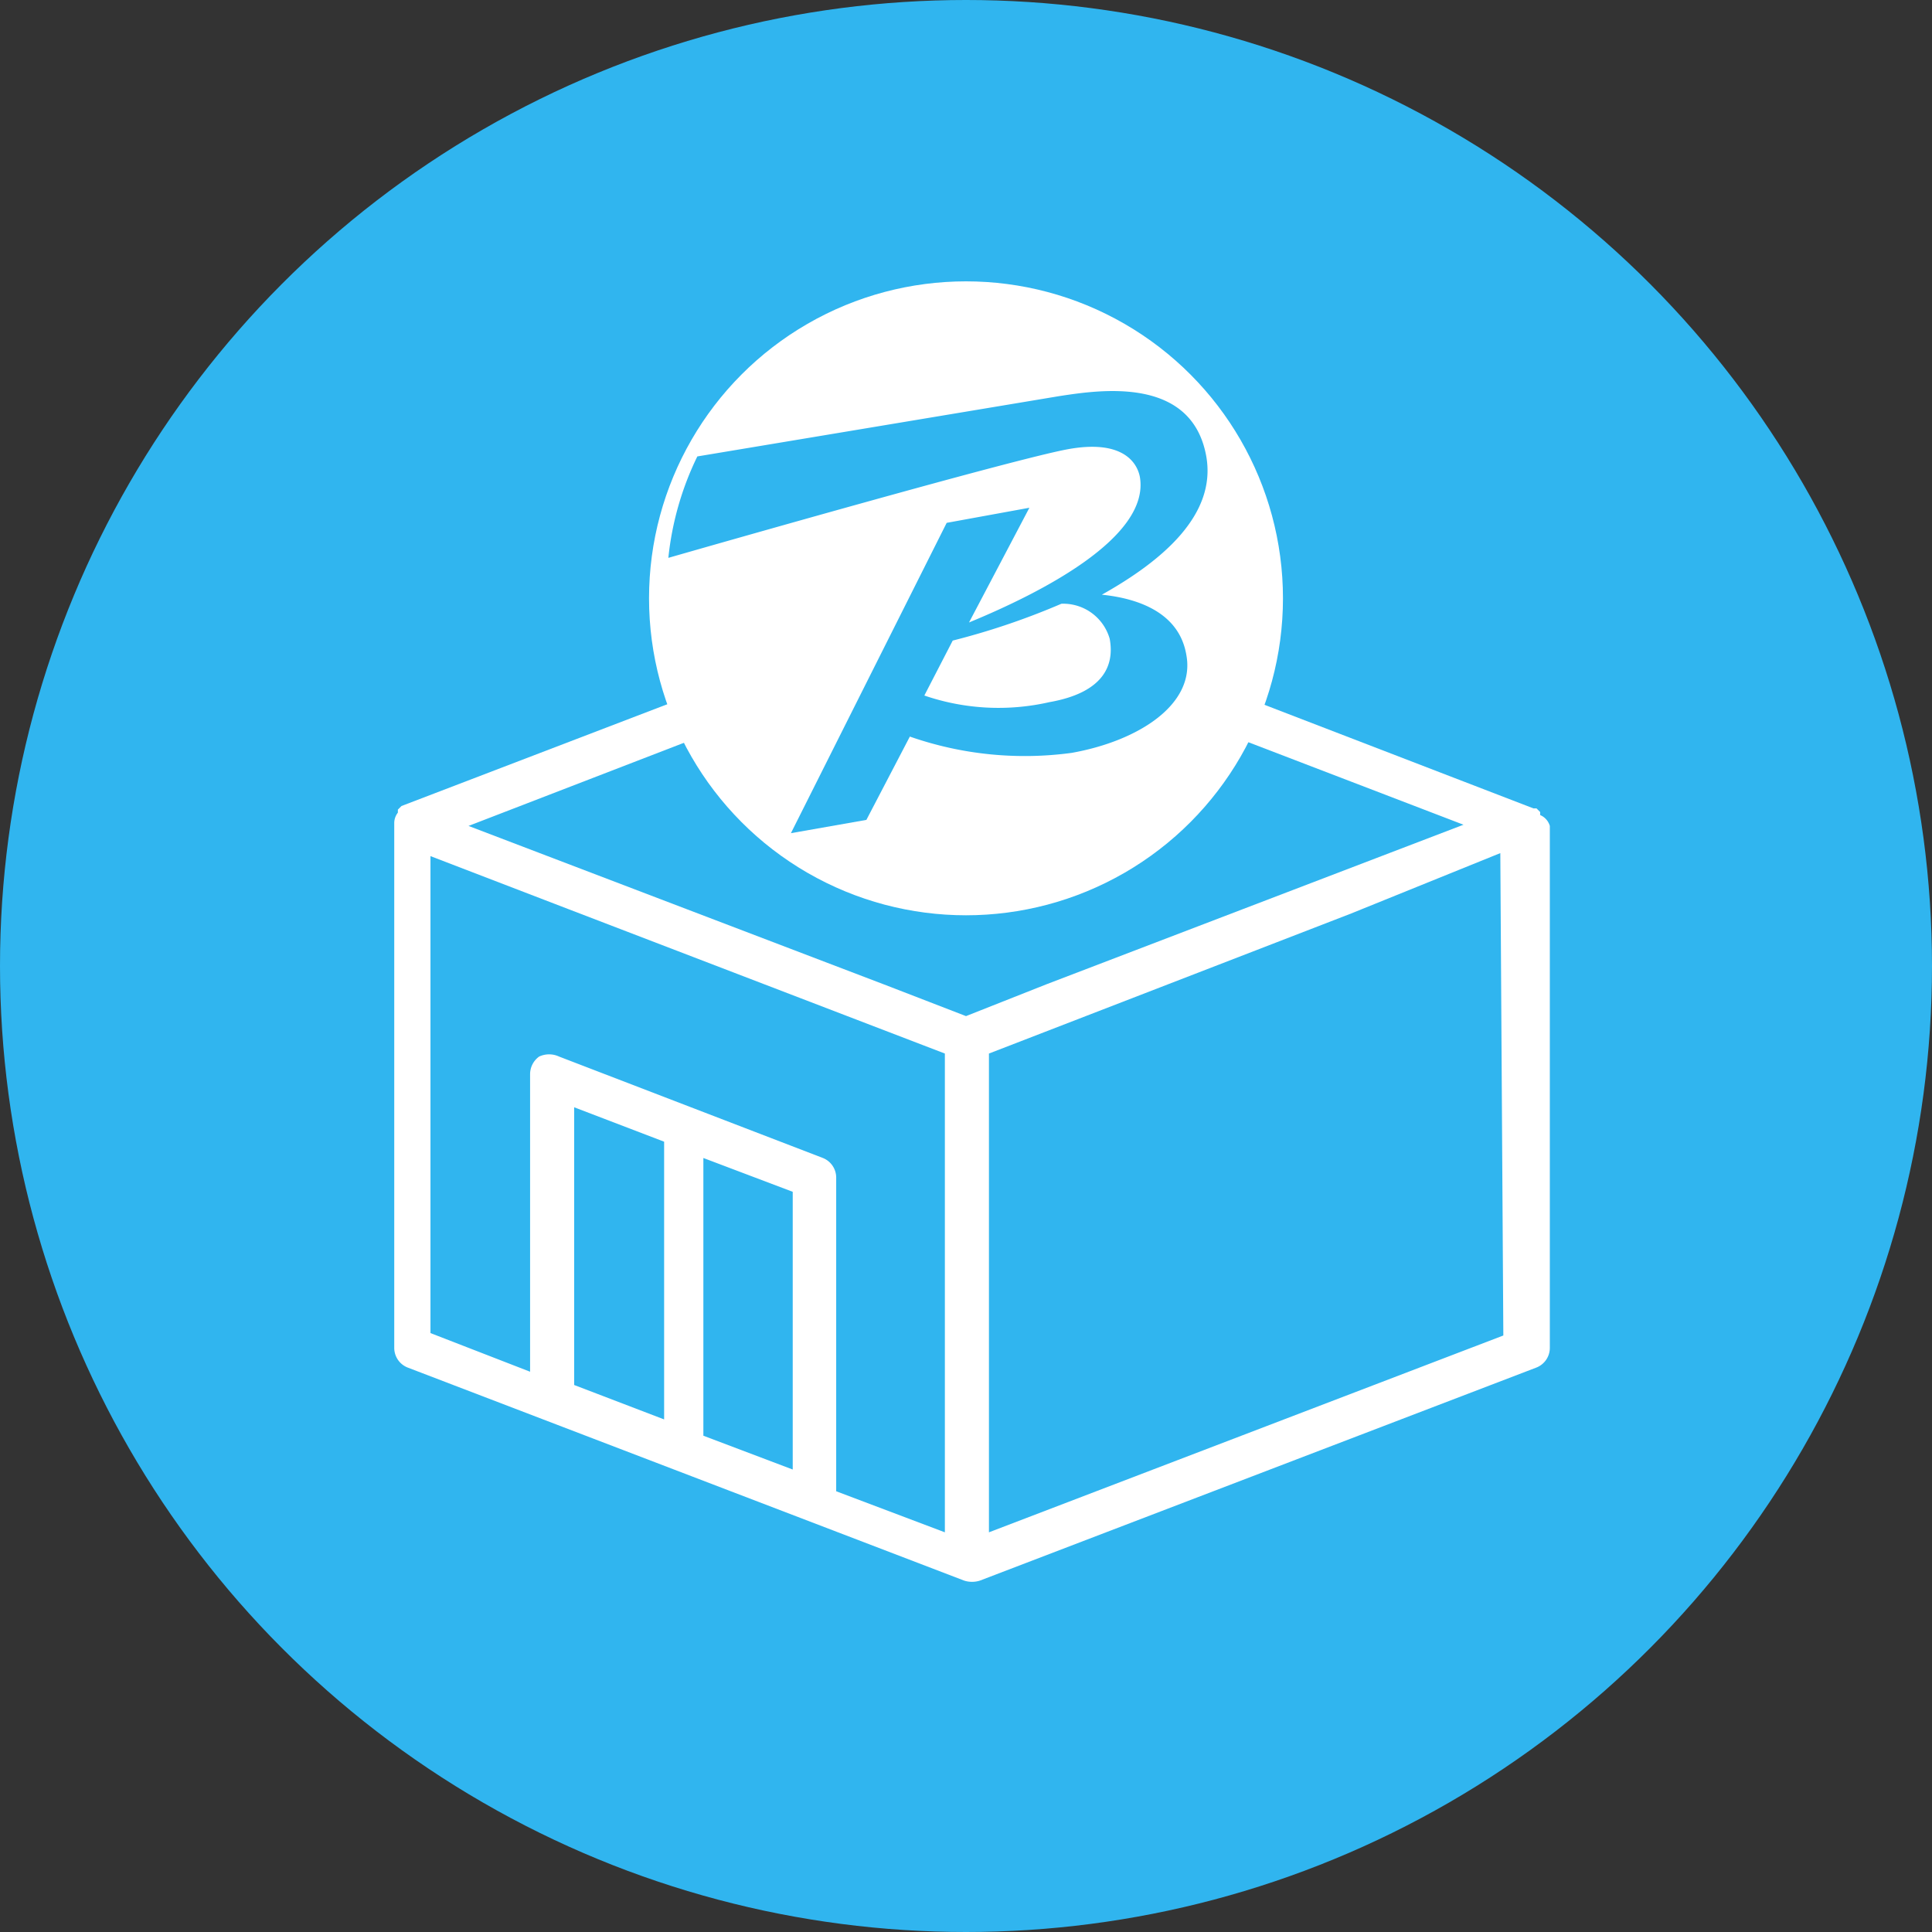 <svg xmlns="http://www.w3.org/2000/svg" width="32" height="32" viewBox="0 0 32 32"><rect x="0" y="0" width="32" height="32" fill="#333333" stroke="none"/><defs><style>.cls-1{fill:#30b5ef;}.cls-2{fill:#fff;}</style></defs><g id="レイヤー_2" data-name="レイヤー 2"><g id="レイヤー_2-2" data-name="レイヤー 2"><circle class="cls-1" cx="16" cy="16" r="16"/><path class="cls-2" d="M25.51,13.5l0-.05-.06-.06-.05,0,0,0L16.13,9.82a.39.39,0,0,0-.26,0L6.65,13.35l0,0,0,0-.06.06,0,.05a.28.28,0,0,0-.06.18v8.68a.35.35,0,0,0,.22.33l9.22,3.53a.43.43,0,0,0,.26,0l9.22-3.53a.35.35,0,0,0,.22-.33V13.68A.28.28,0,0,0,25.51,13.5Zm-9.51-3,8.24,3.16-6.9,2.64L16,16.83l-1.32-.51L7.76,13.68ZM7.13,14.18l2.29.88,6.23,2.39v7.93l-1.8-.68V19.5a.35.35,0,0,0-.22-.32L9.26,17.5a.39.39,0,0,0-.33,0,.36.36,0,0,0-.15.29v4.93l-1.65-.64Zm6,5.56v4.6l-1.48-.56v-4.6ZM11,23.51l-1.49-.57v-4.6l1.49.57Zm13.9-1.39-8.52,3.26V17.45l6-2.32,2.47-1Z"/><circle class="cls-2" cx="16" cy="9.91" r="5.25"/><path class="cls-1" d="M18.88,7.9c.17,1-1.64,1.92-2.83,2.41l1-1.9-1.37.25L13.1,13.8l1.25-.22.72-1.38a5.78,5.78,0,0,0,2.68.27c1.12-.2,2.05-.81,1.9-1.62-.11-.66-.72-.93-1.4-1,1-.56,1.9-1.32,1.73-2.29-.24-1.34-1.77-1.1-2.43-1l-6,1a5,5,0,0,0-.48,1.68c.87-.25,5.74-1.64,6.62-1.8S18.83,7.64,18.88,7.9Zm-.5,2.68c.08.43-.09.89-1,1.05a3.79,3.79,0,0,1-2.07-.11l.47-.91A12,12,0,0,0,17.58,10,.8.8,0,0,1,18.38,10.58Z"/></g></g></svg>